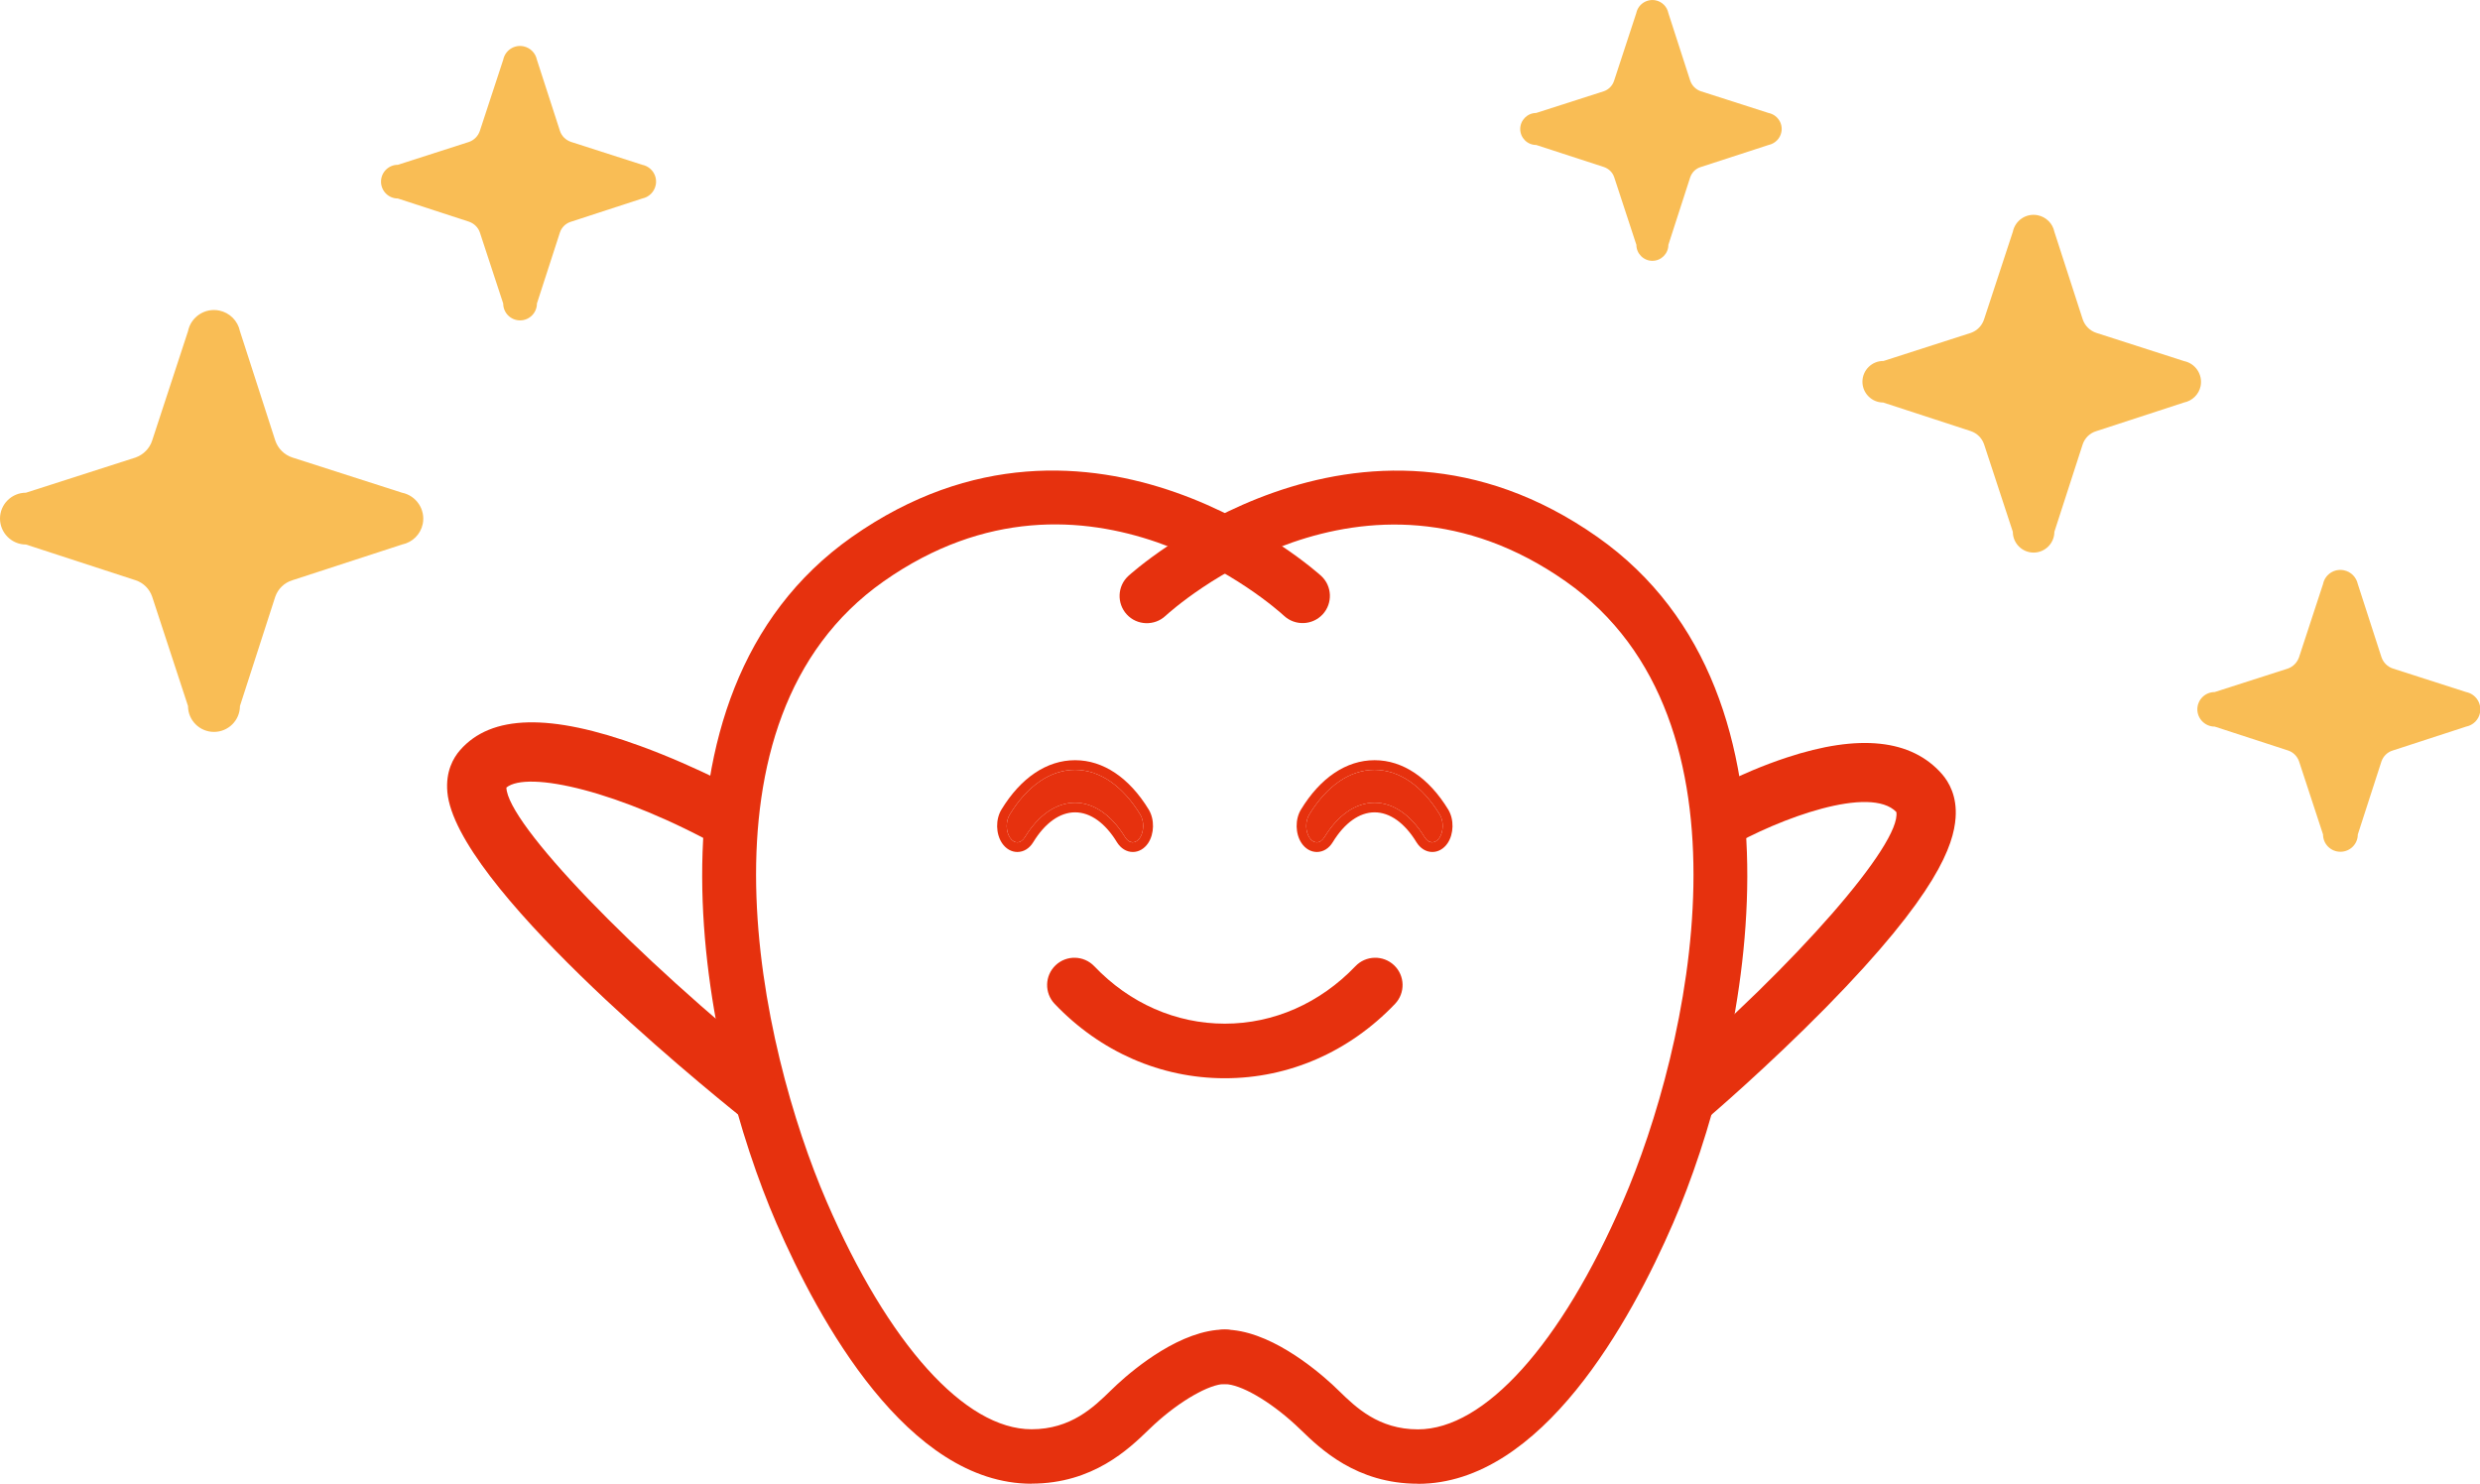 <?xml version="1.0" encoding="UTF-8"?>
<svg xmlns="http://www.w3.org/2000/svg" version="1.1" viewBox="0 0 234 140">
  <defs>
    <style>
      .cls-1 {
        fill: #f9bd55;
      }

      .cls-2 {
        fill: #e6310e;
      }
    </style>
  </defs>
  <!-- Generator: Adobe Illustrator 28.7.9, SVG Export Plug-In . SVG Version: 1.2.0 Build 218)  -->
  <g>
    <g id="_レイヤー_1" data-name="レイヤー_1">
      <g>
        <path class="cls-1" d="M2.45,46.49l10.34-3.32c.75-.27,1.33-.86,1.57-1.61l3.38-10.31c.27-1.35,1.59-2.22,2.94-1.95.99.2,1.76.97,1.96,1.95l3.33,10.31c.25.76.85,1.36,1.62,1.61l10.34,3.32c1.35.27,2.23,1.59,1.96,2.94-.2.98-.97,1.75-1.96,1.95l-10.34,3.37c-.76.23-1.36.81-1.62,1.56l-3.33,10.31c0,1.35-1.1,2.44-2.45,2.44s-2.45-1.09-2.45-2.44l-3.38-10.31c-.25-.74-.83-1.32-1.57-1.56l-10.34-3.37C1.1,51.38,0,50.28,0,48.93,0,47.58,1.1,46.49,2.45,46.49Z"/>
        <path class="cls-1" d="M37.54,15.55l6.72-2.16c.48-.17.86-.56,1.02-1.05l2.2-6.7c.18-.88,1.03-1.45,1.91-1.27.64.13,1.14.63,1.27,1.27l2.17,6.7c.16.5.55.88,1.05,1.05l6.72,2.16c.88.18,1.45,1.03,1.27,1.91-.13.64-.63,1.14-1.27,1.27l-6.72,2.19c-.5.15-.89.53-1.05,1.02l-2.17,6.7c0,.88-.71,1.59-1.59,1.59s-1.59-.71-1.59-1.59l-2.2-6.7c-.16-.48-.54-.85-1.02-1.02l-6.72-2.19c-.88,0-1.59-.71-1.59-1.59,0-.88.71-1.59,1.59-1.59Z"/>
        <path class="cls-1" d="M177.69,34.07l8.27-2.66c.6-.21,1.06-.69,1.25-1.29l2.71-8.25c.22-1.08,1.27-1.78,2.35-1.56.79.16,1.41.77,1.57,1.56l2.67,8.25c.2.61.68,1.09,1.29,1.29l8.27,2.66c1.08.22,1.78,1.27,1.57,2.35-.16.79-.78,1.4-1.57,1.56l-8.27,2.7c-.61.18-1.09.65-1.29,1.25l-2.67,8.25c0,1.08-.88,1.96-1.96,1.96s-1.96-.88-1.96-1.96l-2.71-8.25c-.2-.59-.66-1.05-1.25-1.25l-8.27-2.7c-1.08,0-1.96-.88-1.96-1.96,0-1.08.88-1.96,1.96-1.96Z"/>
        <path class="cls-1" d="M144.94,10.66l6.39-2.05c.46-.16.82-.53.97-1l2.09-6.37c.17-.83.98-1.37,1.82-1.21.61.12,1.09.6,1.21,1.21l2.06,6.37c.16.47.53.84,1,1l6.39,2.05c.84.17,1.38.98,1.21,1.81-.12.61-.6,1.08-1.21,1.21l-6.39,2.08c-.47.14-.84.5-1,.97l-2.06,6.37c0,.83-.68,1.51-1.51,1.51s-1.51-.68-1.51-1.51l-2.09-6.37c-.15-.46-.51-.81-.97-.97l-6.39-2.08c-.84,0-1.51-.68-1.51-1.51,0-.83.68-1.51,1.51-1.51Z"/>
        <path class="cls-1" d="M208.97,65.3l6.91-2.22c.5-.18.88-.58,1.05-1.08l2.26-6.89c.18-.9,1.06-1.49,1.97-1.3.66.13,1.17.65,1.31,1.3l2.23,6.89c.17.51.57.91,1.08,1.08l6.91,2.22c.9.18,1.49,1.06,1.31,1.96-.13.66-.65,1.17-1.31,1.3l-6.91,2.25c-.51.15-.91.54-1.08,1.04l-2.23,6.89c0,.9-.73,1.63-1.64,1.63s-1.64-.73-1.64-1.63l-2.26-6.89c-.17-.49-.55-.88-1.05-1.04l-6.91-2.25c-.9,0-1.64-.73-1.64-1.63,0-.9.73-1.63,1.64-1.63Z"/>
        <g>
          <g>
            <g>
              <path class="cls-2" d="M97.33,140c-11.68,0-20.09-15.4-24.07-24.58-6.86-15.84-14.2-49.76,7.13-64.76,22.63-15.9,44.05,3.48,44.27,3.68,1.04.96,1.1,2.59.14,3.63-.97,1.04-2.6,1.1-3.64.14-.75-.69-18.61-16.74-37.79-3.25-18.62,13.09-11.65,44-5.37,58.52,5.82,13.45,13.05,21.48,19.33,21.48,3.72,0,5.87-2.09,7.44-3.62l.65-.62c1.69-1.56,6.07-5.17,10.14-5.17,1.42,0,2.58,1.15,2.58,2.57s-1.15,2.57-2.58,2.57-4.2,1.57-6.64,3.81l-.55.52c-1.83,1.77-5.23,5.07-11.04,5.07Z"/>
              <path class="cls-2" d="M133.79,140c-5.81,0-9.21-3.3-11.04-5.07l-.55-.52c-2.44-2.24-5.17-3.81-6.64-3.81s-2.58-1.15-2.58-2.57,1.15-2.57,2.58-2.57c4.07,0,8.45,3.62,10.14,5.17l.65.62c1.57,1.53,3.72,3.62,7.44,3.62,6.28,0,13.51-8.03,19.33-21.48,6.29-14.51,13.26-45.43-5.37-58.52-19.18-13.48-37.04,2.56-37.79,3.25-1.04.96-2.68.9-3.64-.14-.96-1.04-.9-2.67.14-3.63.21-.2,21.64-19.59,44.27-3.68,21.33,15,13.99,48.92,7.13,64.76-3.98,9.18-12.39,24.58-24.07,24.58Z"/>
            </g>
            <path class="cls-2" d="M115.56,101.74c-6.03,0-11.74-2.49-16.05-7.02-.98-1.03-.94-2.66.09-3.64,1.03-.98,2.66-.94,3.65.09,3.33,3.5,7.71,5.42,12.32,5.42s8.98-1.93,12.32-5.42c.98-1.03,2.62-1.07,3.65-.09,1.03.98,1.07,2.61.09,3.64-4.32,4.53-10.02,7.02-16.05,7.02Z"/>
            <g>
              <g>
                <path class="cls-2" d="M101.43,72.64c2.32,0,4.5,1.5,6.16,4.22.38.62.36,1.6-.03,2.19-.4.59-1.02.56-1.4-.05-1.28-2.1-2.96-3.26-4.73-3.26s-3.45,1.16-4.73,3.26c-.38.62-1,.64-1.4.05-.4-.59-.41-1.57-.03-2.19,1.66-2.72,3.85-4.22,6.16-4.22Z"/>
                <path class="cls-2" d="M101.43,72.64c2.32,0,4.5,1.5,6.16,4.22.38.62.36,1.6-.03,2.19-.19.28-.44.43-.68.43-.26,0-.52-.16-.72-.48-1.28-2.1-2.96-3.26-4.73-3.26s-3.45,1.16-4.73,3.26c-.2.32-.46.48-.72.48-.25,0-.49-.14-.68-.43-.4-.59-.41-1.57-.03-2.19,1.66-2.72,3.85-4.22,6.16-4.22M101.43,71.73c-2.65,0-5.11,1.65-6.94,4.66-.56.92-.54,2.28.06,3.17.36.53.88.83,1.44.83.6,0,1.14-.33,1.5-.92,1.11-1.82,2.51-2.82,3.95-2.82s2.84,1,3.95,2.82c.36.58.9.92,1.5.92.56,0,1.08-.3,1.44-.83.59-.88.62-2.24.06-3.17-1.83-3-4.29-4.66-6.94-4.66h0Z"/>
              </g>
              <g>
                <path class="cls-2" d="M129.69,72.64c2.32,0,4.5,1.5,6.16,4.22.38.62.36,1.6-.03,2.19-.4.59-1.02.56-1.4-.05-1.28-2.1-2.96-3.26-4.73-3.26s-3.45,1.16-4.73,3.26c-.38.62-1,.64-1.4.05-.4-.59-.41-1.57-.03-2.19,1.66-2.72,3.85-4.22,6.16-4.22Z"/>
                <path class="cls-2" d="M129.69,72.64c2.32,0,4.5,1.5,6.16,4.22.38.62.36,1.6-.03,2.19-.19.28-.44.43-.68.43-.26,0-.52-.16-.72-.48-1.28-2.1-2.96-3.26-4.73-3.26s-3.45,1.16-4.73,3.26c-.2.32-.46.48-.72.48-.25,0-.49-.14-.68-.43-.4-.59-.41-1.57-.03-2.19,1.66-2.72,3.85-4.22,6.16-4.22M129.69,71.73c-2.65,0-5.11,1.65-6.94,4.66-.56.92-.54,2.28.06,3.17.36.53.88.83,1.44.83.6,0,1.14-.33,1.5-.92,1.11-1.82,2.51-2.82,3.95-2.82s2.84,1,3.95,2.82c.36.58.9.92,1.5.92.56,0,1.08-.3,1.44-.83.59-.88.62-2.24.06-3.17-1.83-3-4.29-4.66-6.94-4.66h0Z"/>
              </g>
            </g>
          </g>
          <path class="cls-2" d="M70.1,105.53c-4.52-3.62-27.12-22.12-27.89-30.8-.17-1.94.56-3.22,1.2-3.95,2.94-3.36,8.5-3.49,16.98-.4,5.55,2.02,10.39,4.72,10.59,4.83l-2.74,4.87c-9.82-5.49-18.48-7.39-20.46-5.77.09,3.39,11.99,15.78,25.83,26.86l-3.51,4.36Z"/>
          <path class="cls-2" d="M161.1,105.48l-3.64-4.25c11.98-10.21,21.94-21.63,21.47-24.61-2.44-2.54-10.96.53-16,3.45l-2.81-4.83c.16-.09,3.96-2.28,8.46-3.76,6.84-2.26,11.77-1.73,14.65,1.55.67.77,1.44,2.1,1.29,4.14-.19,2.53-1.65,7.13-12.22,17.88-5.56,5.65-10.96,10.26-11.18,10.45Z"/>
        </g>
      </g>
    </g>
  </g>
</svg>